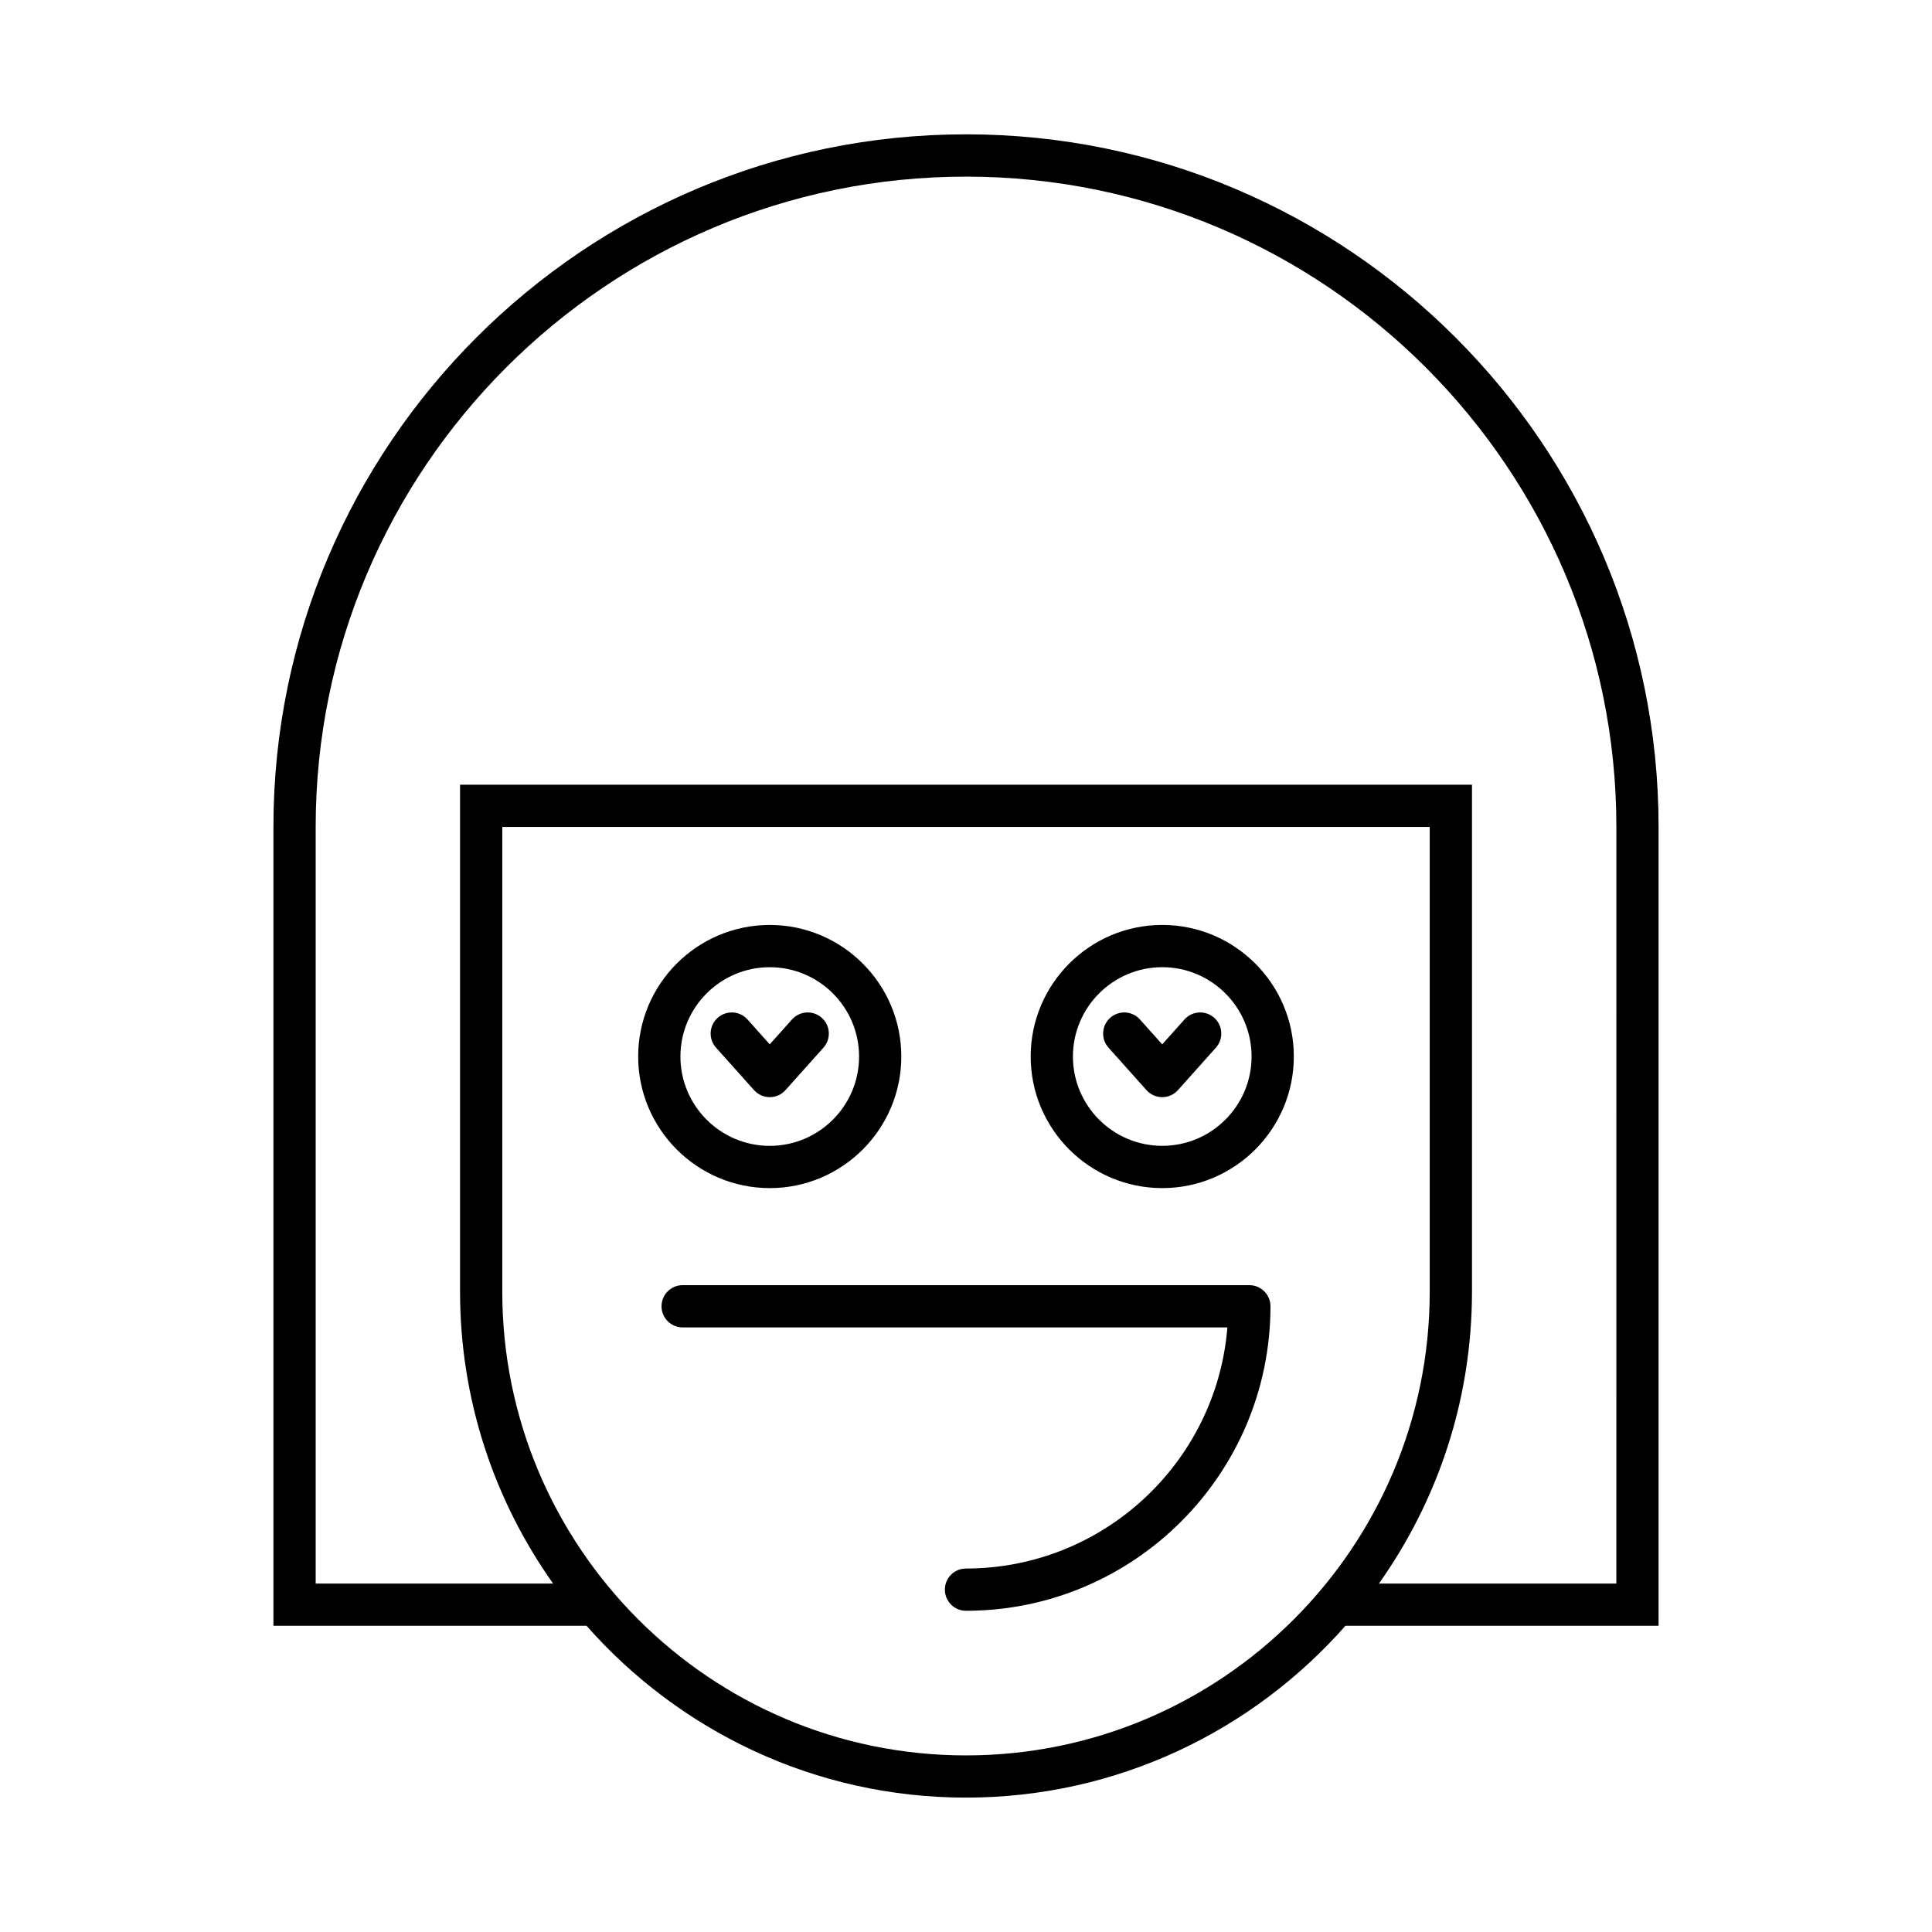 <?xml version="1.0" encoding="UTF-8"?>
<!-- Uploaded to: ICON Repo, www.svgrepo.com, Generator: ICON Repo Mixer Tools -->
<svg fill="#000000" width="800px" height="800px" version="1.1" viewBox="144 144 512 512" xmlns="http://www.w3.org/2000/svg">
 <g>
  <path d="m400 179.6c-101.2 0-183.54 82.336-183.54 183.54v211.71h82.98c24.586 27.891 60.543 45.535 100.56 45.535s75.973-17.645 100.56-45.539h82.98v-211.71c0-101.2-82.34-183.54-183.54-183.54zm0 429.6c-67.766 0-122.89-55.129-122.89-122.89v-123.16h245.78v123.16c0 67.766-55.129 122.89-122.89 122.89zm172.35-45.535h-62.926c15.512-21.875 24.664-48.559 24.664-77.355v-134.36h-268.17v134.36c0 28.797 9.156 55.48 24.664 77.355l-62.926 0.004v-200.52c0-95.031 77.312-172.34 172.35-172.34 95.031 0 172.35 77.312 172.35 172.34z"/>
  <path d="m475.09 484.58h-150.18c-3.094 0-5.598 2.508-5.598 5.598 0 3.09 2.504 5.598 5.598 5.598h144.36c-2.863 35.711-32.836 63.898-69.27 63.898-3.094 0-5.598 2.508-5.598 5.598 0 3.09 2.504 5.598 5.598 5.598 44.492 0 80.688-36.199 80.688-80.691 0-3.09-2.504-5.598-5.598-5.598z"/>
  <path d="m347.99 458.86c19.227 0 34.867-15.645 34.867-34.871s-15.641-34.867-34.867-34.867c-19.227 0-34.867 15.641-34.867 34.867 0.004 19.227 15.645 34.871 34.867 34.871zm0-58.539c13.055 0 23.672 10.617 23.672 23.672 0 13.055-10.617 23.672-23.672 23.672-13.055 0-23.672-10.617-23.672-23.672 0.004-13.055 10.621-23.672 23.672-23.672z"/>
  <path d="m343.82 432.89c1.059 1.188 2.582 1.867 4.172 1.867 1.598 0 3.109-0.68 4.172-1.867l10.059-11.25c2.062-2.305 1.863-5.844-0.438-7.906-2.312-2.059-5.844-1.863-7.906 0.441l-5.887 6.586-5.894-6.586c-2.062-2.309-5.598-2.5-7.906-0.441-2.301 2.062-2.5 5.598-0.438 7.902z"/>
  <path d="m452.01 389.12c-19.227 0-34.867 15.641-34.867 34.867 0 19.227 15.641 34.871 34.867 34.871 19.227 0 34.867-15.645 34.867-34.871 0-19.227-15.641-34.867-34.867-34.867zm0 58.539c-13.055 0-23.672-10.617-23.672-23.672 0-13.051 10.617-23.672 23.672-23.672 13.055 0 23.672 10.617 23.672 23.672 0 13.051-10.617 23.672-23.672 23.672z"/>
  <path d="m457.89 414.18-5.887 6.586-5.894-6.586c-2.055-2.309-5.594-2.5-7.906-0.441-2.301 2.062-2.5 5.598-0.438 7.902l10.062 11.25c1.059 1.188 2.582 1.867 4.172 1.867 1.598 0 3.109-0.68 4.172-1.867l10.059-11.25c2.062-2.305 1.863-5.844-0.438-7.906-2.305-2.059-5.844-1.863-7.902 0.445z"/>
 </g>
</svg>